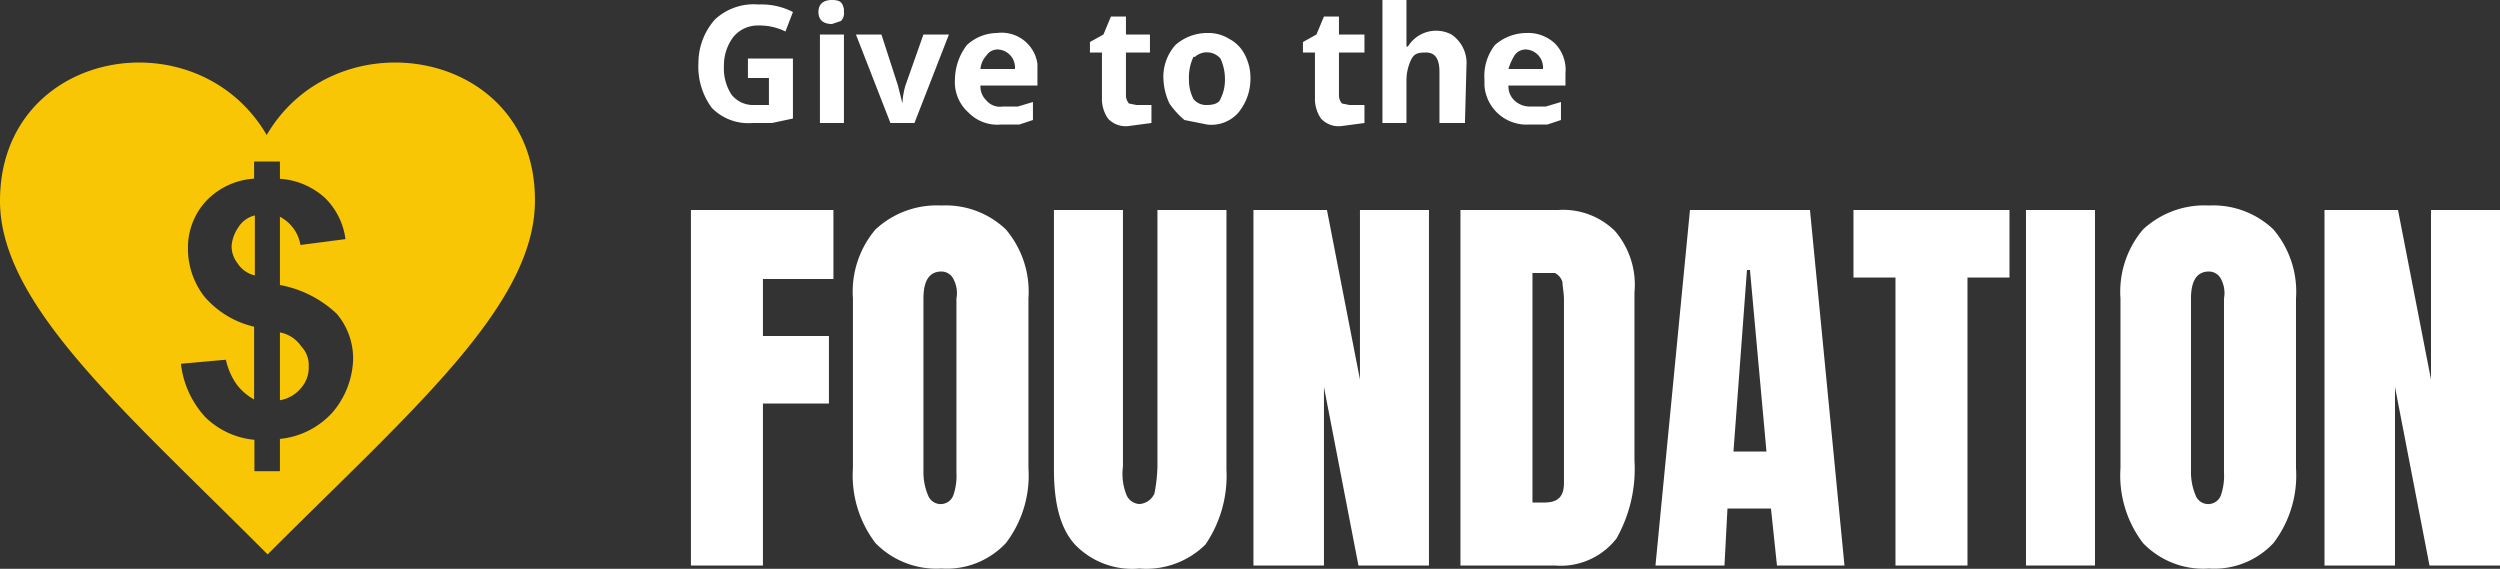 <svg id="c5f229d0-5622-4ace-ad02-5d2b5174c82a" xmlns="http://www.w3.org/2000/svg" viewBox="0 0 166.66 37.92"><rect x="0" y="0" width="166.66" height="37.92" fill="#333333" stroke="none"/><defs><style>.cls-1{fill:#fff;}.cls-2{fill:#f9c606;}</style></defs><path class="cls-1" d="M50.2,3.9h3v4l-1.4.3H50.5a3.41,3.41,0,0,1-2.7-1,4.61,4.61,0,0,1-.9-3A4.36,4.36,0,0,1,48,1.3a3.78,3.78,0,0,1,2.9-1,4.58,4.58,0,0,1,2.3.5l-.5,1.3a3.88,3.88,0,0,0-1.8-.4,2.09,2.09,0,0,0-1.7.8,3.16,3.16,0,0,0-.6,1.9,3.2,3.2,0,0,0,.5,1.9,1.83,1.83,0,0,0,1.5.7h1V5.2H50.2Z" transform="translate(-0.34)"/><path class="cls-1" d="M54.9.8c0-.5.3-.8.9-.8s.7.2.8.6V.8a.71.71,0,0,1-.2.6l-.6.2C55.2,1.6,54.9,1.3,54.9.8Zm1.7,7.4H55V2.3h1.6Z" transform="translate(-0.34)"/><path class="cls-1" d="M59.7,8.2,57.4,2.3h1.7l1.1,3.4.3,1.2h0a4.86,4.86,0,0,1,.2-1.2l1.2-3.4h1.7L61.3,8.2Z" transform="translate(-0.34)"/><path class="cls-1" d="M67.1,8.3a2.69,2.69,0,0,1-2.2-.8A2.7,2.7,0,0,1,64,5.3,3.84,3.84,0,0,1,64.8,3a3,3,0,0,1,2-.8,2.41,2.41,0,0,1,2.7,2.06V5.7H65.7a1.29,1.29,0,0,0,.4,1,1.18,1.18,0,0,0,1.1.4h1l1-.3V8l-.9.3Zm-.2-5a.89.89,0,0,0-.8.4,1.52,1.52,0,0,0-.4.9H68a1.2,1.2,0,0,0-1.09-1.3Z" transform="translate(-0.34)"/><path class="cls-1" d="M76.1,7h1V8.2l-1.5.2a1.6,1.6,0,0,1-1.4-.5,2.32,2.32,0,0,1-.4-1.4v-3H73V2.8l.9-.5.5-1.2h1V2.3H77V3.5H75.4V6.4a.85.85,0,0,0,.2.5Z" transform="translate(-0.34)"/><path class="cls-1" d="M83.7,5.3a3.54,3.54,0,0,1-.8,2.2,2.38,2.38,0,0,1-2.1.8L79.3,8a5.5,5.5,0,0,1-1-1.1,4.24,4.24,0,0,1-.4-1.6A3.18,3.18,0,0,1,78.7,3a3.2,3.2,0,0,1,2.1-.8,2.65,2.65,0,0,1,1.5.4,2.41,2.41,0,0,1,1,1A3.36,3.36,0,0,1,83.7,5.3Zm-4.1,0a2.79,2.79,0,0,0,.3,1.3,1.08,1.08,0,0,0,.9.4c.4,0,.8-.1.9-.4A2.79,2.79,0,0,0,82,5.3a3.24,3.24,0,0,0-.3-1.4A1.2,1.2,0,0,0,80,3.79H79.9A3.23,3.23,0,0,0,79.6,5.3Z" transform="translate(-0.34)"/><path class="cls-1" d="M90.3,7h1V8.2l-1.5.2a1.6,1.6,0,0,1-1.4-.5A2.32,2.32,0,0,1,88,6.5v-3h-.8V2.8l.9-.5.5-1.2h1V2.3h1.7V3.5H89.6V6.4a.85.85,0,0,0,.2.5Z" transform="translate(-0.34)"/><path class="cls-1" d="M98,8.2H96.3V4.8c0-.9-.3-1.3-.9-1.3s-.8.1-1,.5a3.24,3.24,0,0,0-.3,1.4V8.2H92.5V0h1.6V3.1h.1a2.2,2.2,0,0,1,2.9-.8,2.3,2.3,0,0,1,1,2.1Z" transform="translate(-0.34)"/><path class="cls-1" d="M102.3,8.3a2.81,2.81,0,0,1-3-2.59h0V5.3A3.34,3.34,0,0,1,100,3a3.2,3.2,0,0,1,2.1-.8,2.61,2.61,0,0,1,1.9.7,2.51,2.51,0,0,1,.7,2v.8h-3.8a1.29,1.29,0,0,0,.4,1,1.49,1.49,0,0,0,1.1.4h1l1-.3V8l-.9.3Zm-.2-5a.89.89,0,0,0-.8.4,3.64,3.64,0,0,0-.4.9h2.3a1.2,1.2,0,0,0-1.09-1.3Z" transform="translate(-0.34)"/><path class="cls-1" d="M46.4,37.7V14h9.5v4.6H51.2v3.8h4.4v4.5H51.2V37.7Z" transform="translate(-0.34)"/><path class="cls-1" d="M58.7,36.2a7.43,7.43,0,0,1-1.5-5V19.9a6.42,6.42,0,0,1,1.5-4.6,6,6,0,0,1,4.4-1.6,5.81,5.81,0,0,1,4.3,1.6,6.42,6.42,0,0,1,1.5,4.6V31.2a7.43,7.43,0,0,1-1.5,5,5.4,5.4,0,0,1-4.3,1.7A5.67,5.67,0,0,1,58.7,36.2ZM63.9,33a4,4,0,0,0,.2-1.5V19.9a2,2,0,0,0-.2-1.3.9.9,0,0,0-.8-.5q-1.2,0-1.2,1.8V31.5a3.9,3.9,0,0,0,.3,1.5.9.9,0,0,0,1.7,0Z" transform="translate(-0.34)"/><path class="cls-1" d="M72,36.3c-1-1.1-1.4-2.8-1.4-5V14h4.6V31.1a3.79,3.79,0,0,0,.2,1.8,1,1,0,0,0,.9.7,1.18,1.18,0,0,0,1-.7,10.9,10.9,0,0,0,.2-1.8V14h4.6V31.3a8.14,8.14,0,0,1-1.4,5,5.61,5.61,0,0,1-4.4,1.6A5.29,5.29,0,0,1,72,36.3Z" transform="translate(-0.34)"/><path class="cls-1" d="M83.9,37.7V14h4.9L91,25.3V14h4.6V37.7H90.9L88.6,25.8V37.7Z" transform="translate(-0.34)"/><path class="cls-1" d="M97.7,14h6.5a4.93,4.93,0,0,1,3.8,1.4,5.5,5.5,0,0,1,1.3,4.1V30.7a9.44,9.44,0,0,1-1.2,5.2,4.71,4.71,0,0,1-4.1,1.8H97.7Zm5.6,19.5c.9,0,1.3-.4,1.3-1.3V20c0-.5-.1-.9-.1-1.2a1,1,0,0,0-.5-.6h-1.5V33.5Z" transform="translate(-0.34)"/><path class="cls-1" d="M110.7,37.7,113,14h8l2.3,23.7h-4.5l-.4-3.8h-2.9l-.2,3.8Zm5.2-7.6h2.2L117,18h-.2Z" transform="translate(-0.34)"/><path class="cls-1" d="M126.7,37.7V18.5h-2.8V14h10.4v4.5h-2.8V37.7Z" transform="translate(-0.34)"/><path class="cls-1" d="M135.4,37.7V14H140V37.7Z" transform="translate(-0.34)"/><path class="cls-1" d="M143.2,36.2a7.43,7.43,0,0,1-1.5-5V19.9a6.42,6.42,0,0,1,1.5-4.6,6,6,0,0,1,4.4-1.6,5.81,5.81,0,0,1,4.3,1.6,6.42,6.42,0,0,1,1.5,4.6V31.2a7.43,7.43,0,0,1-1.5,5,5.4,5.4,0,0,1-4.3,1.7A5.57,5.57,0,0,1,143.2,36.2Zm5.2-3.2a4,4,0,0,0,.2-1.5V19.9a2,2,0,0,0-.2-1.3.9.9,0,0,0-.8-.5q-1.2,0-1.2,1.8V31.5a3.9,3.9,0,0,0,.3,1.5.9.9,0,0,0,1.7,0Z" transform="translate(-0.34)"/><path class="cls-1" d="M155.3,37.7V14h4.9l2.2,11.3V14H167V37.7h-4.7L160,25.8V37.7Z" transform="translate(-0.34)"/><path class="cls-2" d="M19,22.16v4.52a2.3,2.3,0,0,0,1.37-.77,2.07,2.07,0,0,0,.55-1.49,1.78,1.78,0,0,0-.49-1.32A2.21,2.21,0,0,0,19,22.16Z" transform="translate(-0.34)"/><path class="cls-2" d="M18.12,9C13.44,1,.34,3.26.34,13.39c0,6.94,8.31,14,17.84,23.57C27.7,27.43,36,20.38,36,13.39,36.07,3.26,22.8,1,18.12,9ZM22.5,27.5A5.44,5.44,0,0,1,19,29.26v2.15h-1.7V29.32a5.39,5.39,0,0,1-3.25-1.49,6.31,6.31,0,0,1-1.65-3.58l3-.27a4.52,4.52,0,0,0,.72,1.65,3.68,3.68,0,0,0,1.16,1V21.78a6.22,6.22,0,0,1-3.31-2,5.19,5.19,0,0,1-1.1-3.19,4.57,4.57,0,0,1,1.21-3.19,4.83,4.83,0,0,1,3.2-1.49V10.77H19v1.15a4.92,4.92,0,0,1,3,1.27,4.69,4.69,0,0,1,1.37,2.75l-3,.39A2.61,2.61,0,0,0,19,14.45V19a7.46,7.46,0,0,1,3.8,1.93A4.62,4.62,0,0,1,23.88,24,5.71,5.71,0,0,1,22.5,27.5Z" transform="translate(-0.34)"/><path class="cls-2" d="M16.22,15.17a2.51,2.51,0,0,0-.44,1.21,1.83,1.83,0,0,0,.39,1.16,1.85,1.85,0,0,0,1.16.82v-4A1.78,1.78,0,0,0,16.22,15.17Z" transform="translate(-0.34)"/></svg>